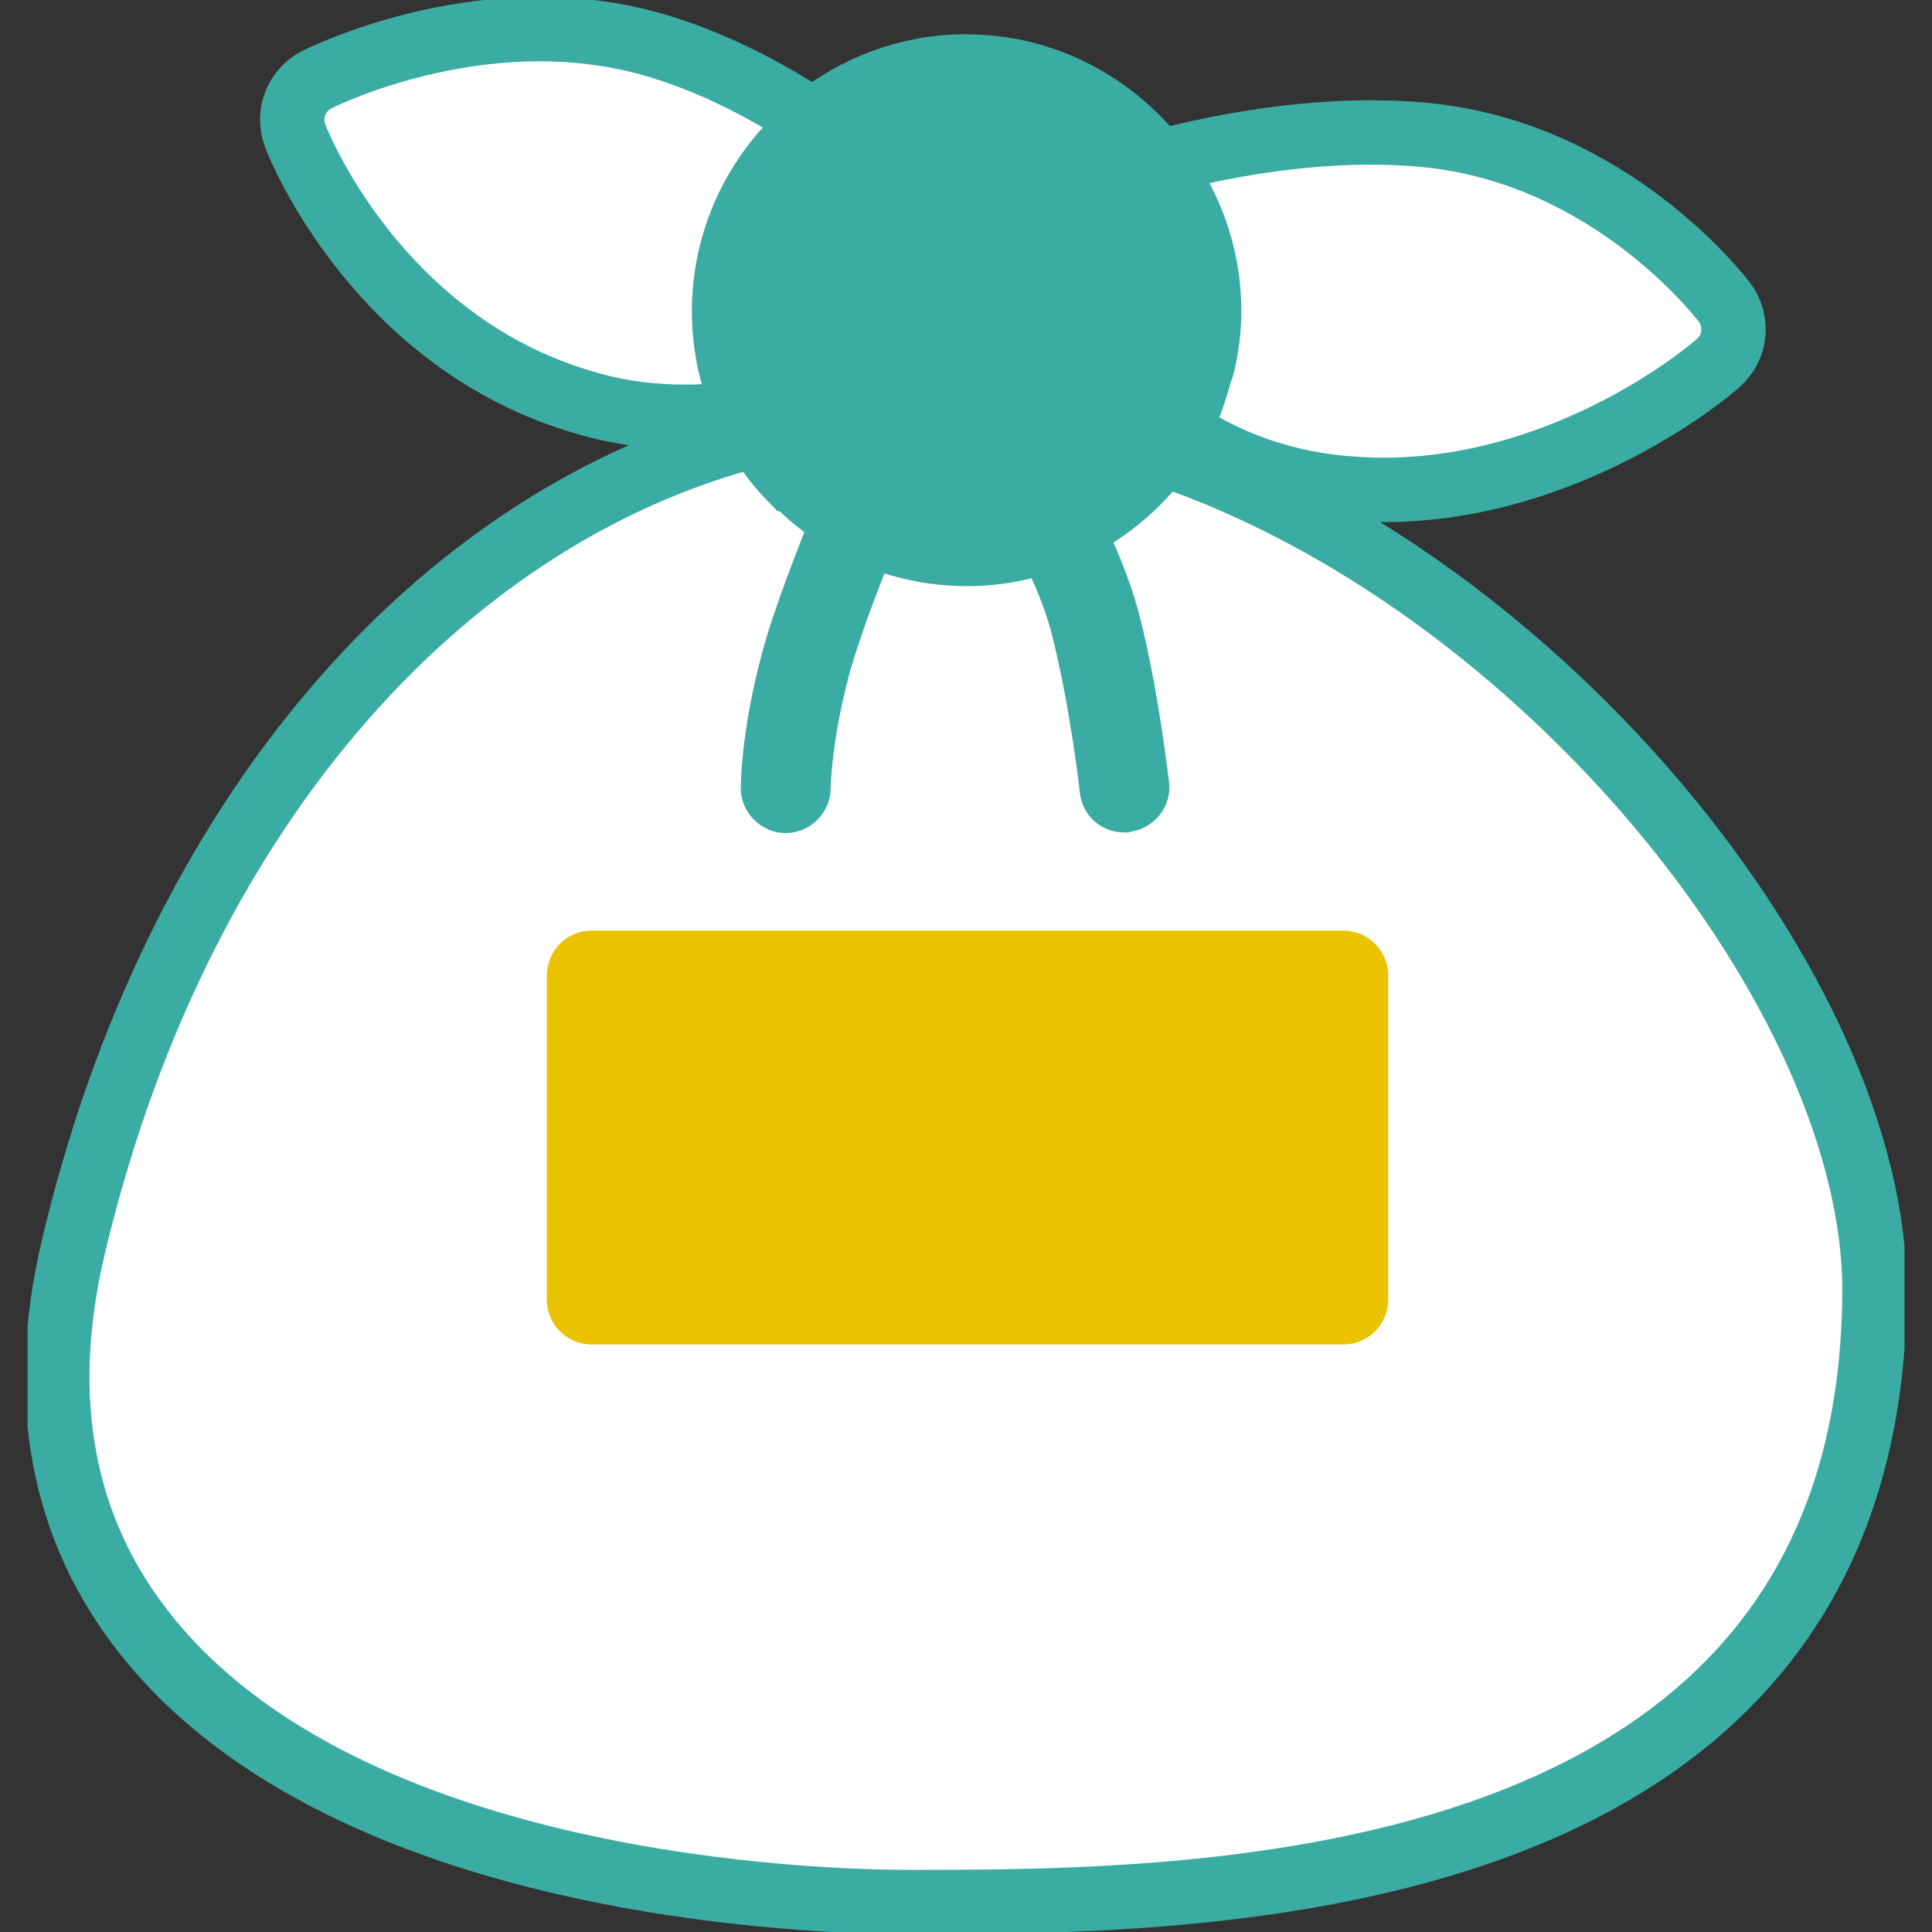 <svg width="30" height="30" viewBox="0 0 30 30" fill="none" xmlns="http://www.w3.org/2000/svg">
<rect x="0" y="0" width="30" height="30" fill="#333333" stroke="none"/>
<g clip-path="url(#clip0_4340_43030)">
<path d="M18.06 7.049C18.143 6.928 18.227 6.807 18.301 6.677C18.906 7.086 19.659 7.421 20.617 7.551C20.915 7.588 21.203 7.607 21.482 7.607C24.383 7.607 26.587 5.729 26.68 5.636C26.959 5.394 26.996 4.985 26.773 4.687C26.699 4.594 25.006 2.399 22.189 2.102C20.654 1.944 19.073 2.232 17.985 2.52C17.288 1.618 16.218 1.032 14.991 1.032C14.098 1.032 13.28 1.358 12.629 1.879C11.95 1.432 11.15 1.004 10.285 0.735C7.626 -0.102 5.031 1.181 4.92 1.237C4.603 1.395 4.455 1.776 4.585 2.111C4.631 2.241 5.868 5.338 9.104 6.259C9.644 6.417 10.155 6.472 10.648 6.472C10.964 6.472 11.262 6.445 11.55 6.398C11.606 6.519 11.671 6.631 11.745 6.751C6.77 8.035 2.706 12.722 1.135 19.38C0.586 21.724 0.958 23.742 2.26 25.378C5.394 29.331 12.684 29.535 14.117 29.535C18.59 29.535 29.052 29.535 29.107 20.078C29.135 15.447 23.956 9.048 18.06 7.049Z" fill="white" stroke="#3BACA3" stroke-miterlimit="10"/>
<path d="M20.859 14.451H9.188C8.803 14.451 8.491 14.763 8.491 15.149V20.18C8.491 20.565 8.803 20.877 9.188 20.877H20.859C21.244 20.877 21.556 20.565 21.556 20.18V15.149C21.556 14.763 21.244 14.451 20.859 14.451Z" fill="#EAC200"/>
<path d="M13.177 10.509C12.908 11.532 12.898 12.229 12.898 12.239C12.898 12.62 12.582 12.936 12.201 12.936C11.82 12.936 11.503 12.62 11.503 12.239C11.503 12.201 11.503 11.374 11.829 10.155C12.006 9.486 12.378 8.537 12.666 7.821C13.028 8.11 13.447 8.342 13.903 8.482C13.633 9.142 13.326 9.951 13.177 10.509Z" fill="#3BACA3"/>
<path d="M17.529 12.926C17.529 12.926 17.474 12.926 17.455 12.926C17.102 12.926 16.804 12.666 16.767 12.303C16.767 12.294 16.618 10.964 16.33 9.839C16.218 9.402 16.014 8.937 15.8 8.537C16.265 8.435 16.702 8.249 17.083 7.988C17.316 8.453 17.539 8.983 17.678 9.495C17.994 10.713 18.143 12.089 18.153 12.145C18.199 12.526 17.92 12.87 17.539 12.917L17.529 12.926Z" fill="#3BACA3"/>
<path d="M12.285 7.439C11.959 7.105 11.699 6.705 11.522 6.268C11.504 6.231 11.504 6.184 11.485 6.147C11.42 5.961 11.355 5.775 11.318 5.58C11.271 5.338 11.243 5.096 11.243 4.836C11.243 2.762 12.936 1.069 15.009 1.069C17.083 1.069 18.776 2.762 18.776 4.836C18.776 5.115 18.738 5.375 18.683 5.635C18.673 5.682 18.655 5.728 18.636 5.775C18.58 5.989 18.515 6.203 18.422 6.398C18.413 6.426 18.394 6.444 18.385 6.472C18.283 6.696 18.153 6.9 18.004 7.095C17.846 7.3 17.669 7.495 17.474 7.663C16.814 8.239 15.958 8.602 15.019 8.602C13.949 8.602 12.992 8.156 12.313 7.439H12.285Z" fill="#3BACA3" stroke="#3BACA3" stroke-miterlimit="10"/>
</g>
<defs>
<clipPath id="clip0_4340_43030">
<rect width="29.145" height="30" fill="white" transform="translate(0.428)"/>
</clipPath>
</defs>
</svg>
